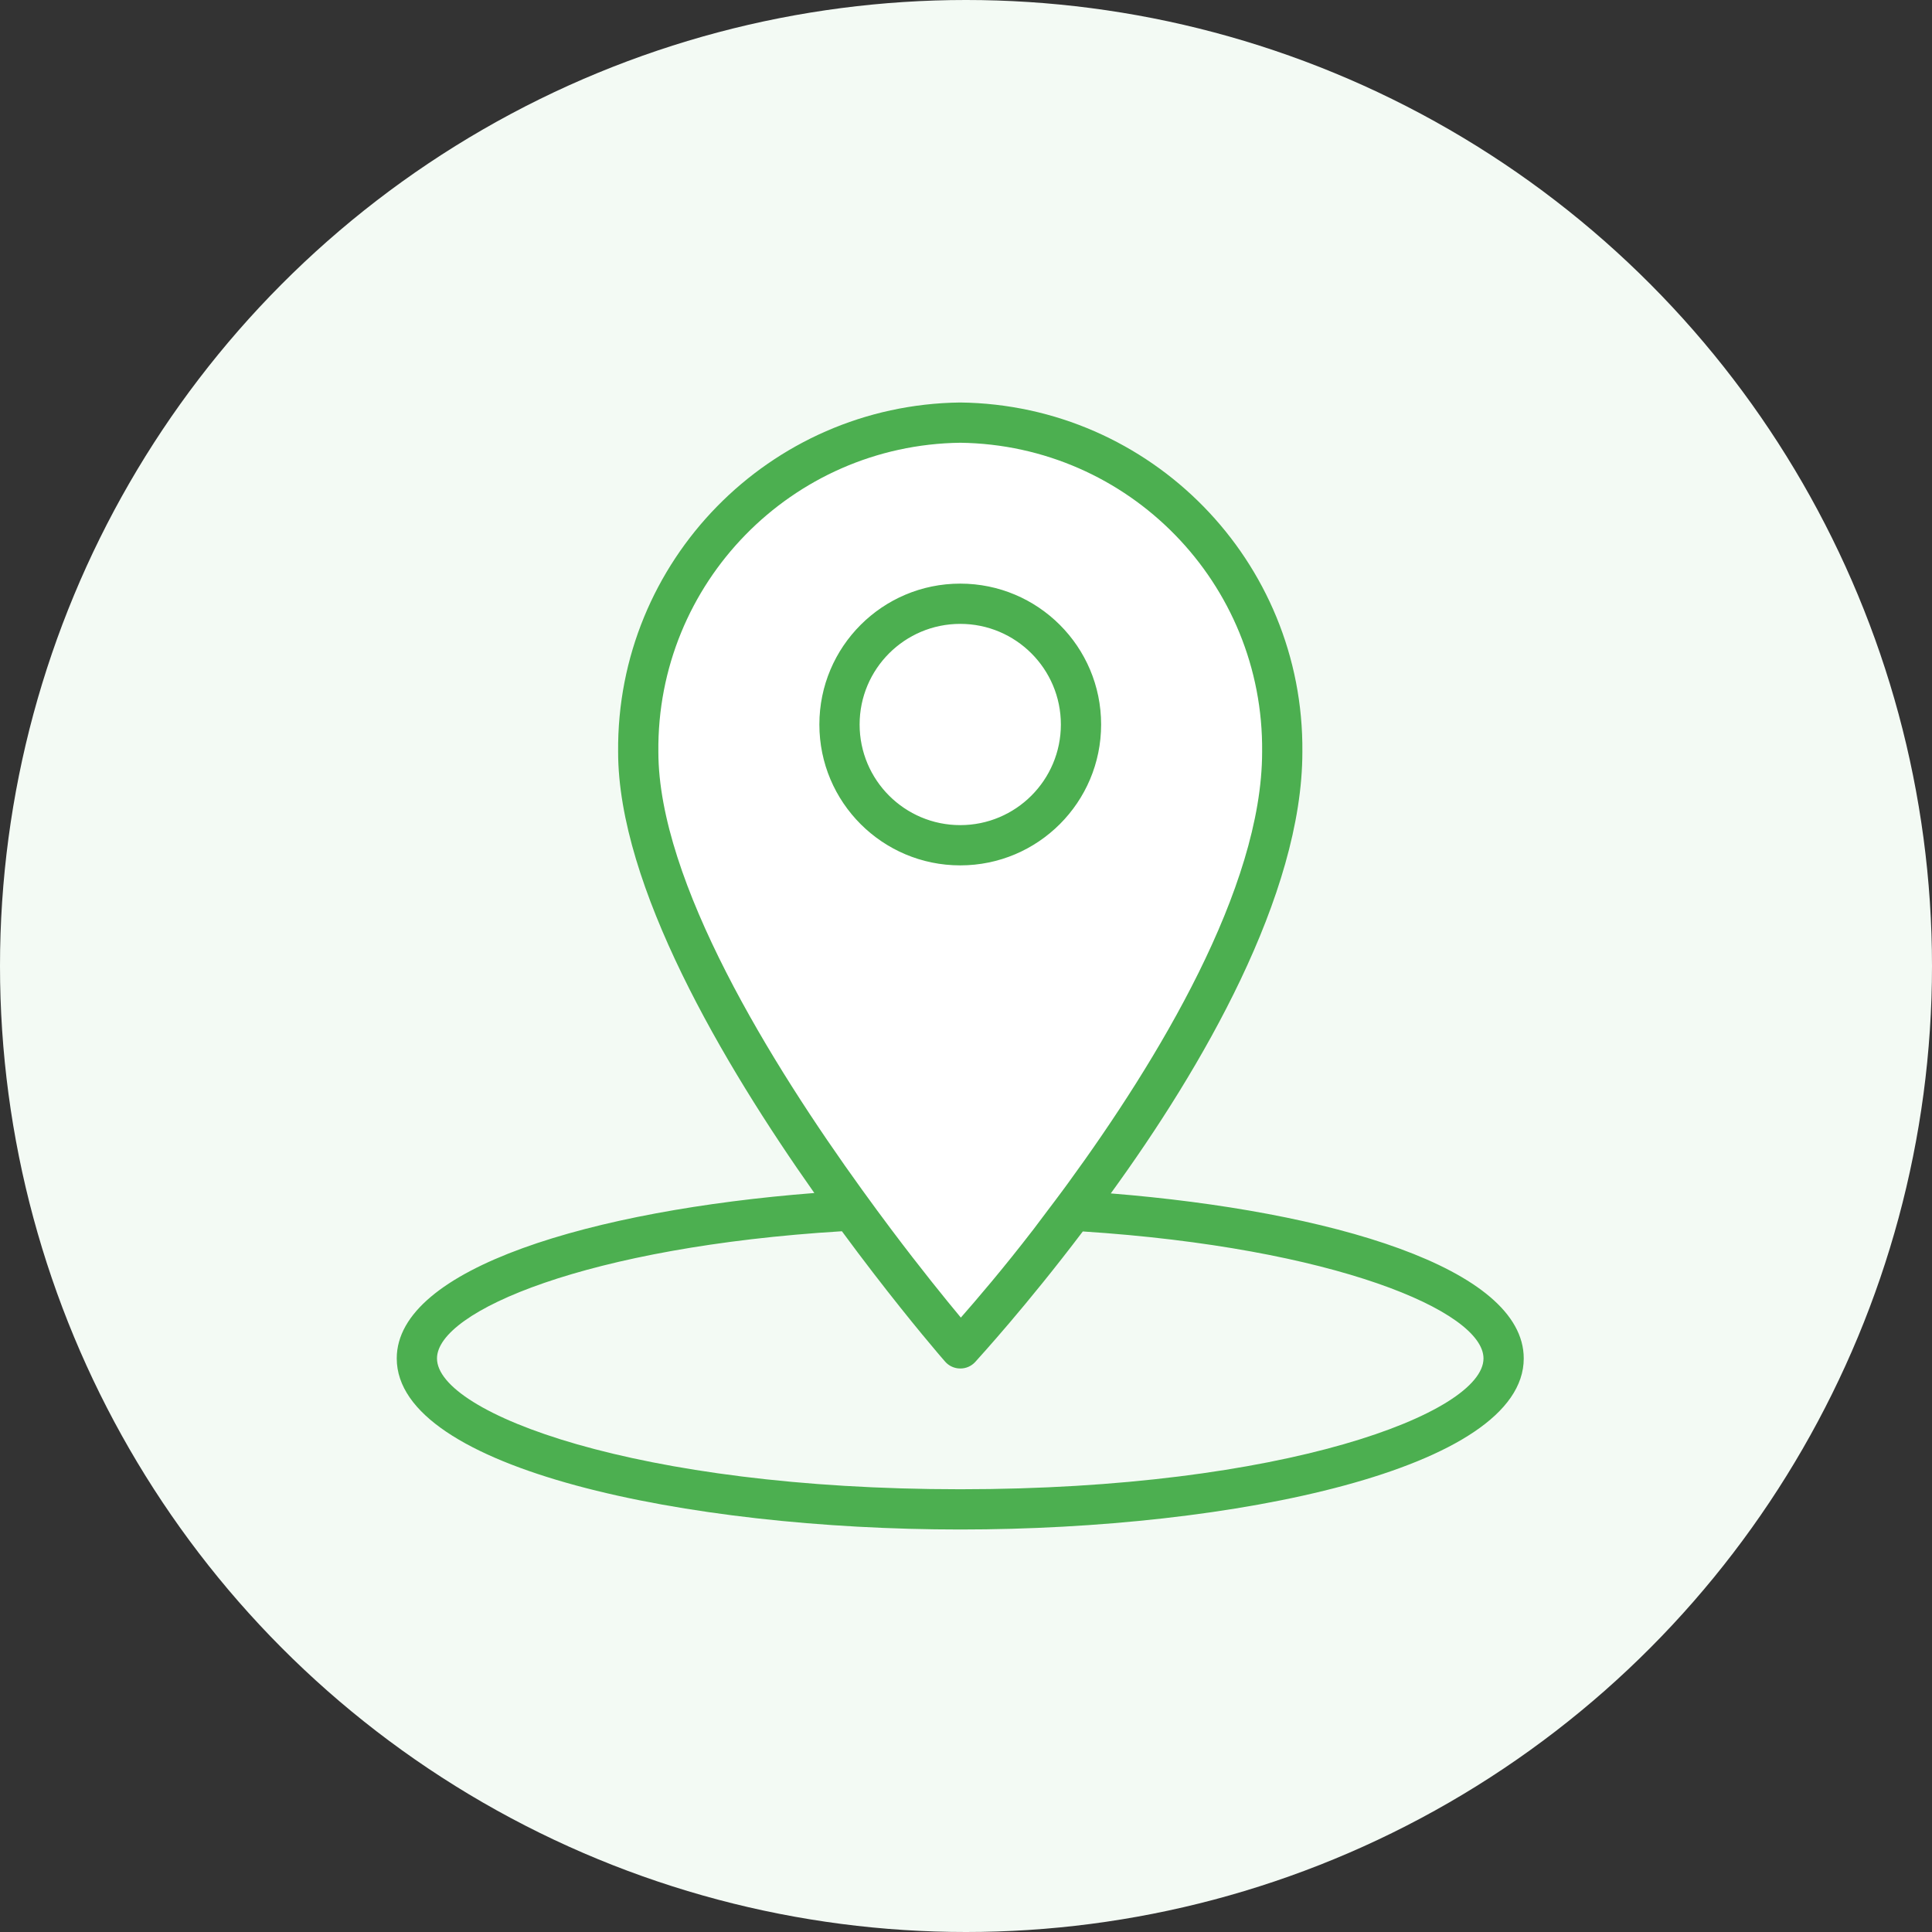 <?xml version="1.0" encoding="UTF-8"?> <svg xmlns="http://www.w3.org/2000/svg" xmlns:xlink="http://www.w3.org/1999/xlink" width="96px" height="96px" viewBox="0 0 96 96" version="1.1"><rect x="0" y="0" width="96" height="96" fill="#333333" stroke="none"/><title>icon / decor / location / decor_location_g600</title><g id="icon--/--decor--/--location--/--decor_location_g600" stroke="none" stroke-width="1" fill="none" fill-rule="evenodd"><circle id="color/yellow/yellow-100-(y100)" fill="#F3FAF4" cx="48" cy="48" r="48"></circle><g id="icon--/--decor--/--cheers" transform="translate(15.714, 16)"><path d="M32,52 L23,38 L18,30 L16,22 L17,14 C21,10 23,8 23,8 C23,8 25.333,7 30,5 L36,5 L43,9 L47,16 L48,23 L46,31 L38,44 L32,52 Z" id="Path-29" fill="#FFFFFF"></path><path d="M32,4 C41.481,4.115 49.083,11.878 49,21.36 C49,28.48 44,37.08 39.48,43.3 C50.39,44.18 60,47 60,51.5 C60,57 45.57,60 32,60 C18.43,60 4,57 4,51.5 C4,47 13.74,44.14 24.75,43.28 C20.22,36.86 15,28.01 15,21.36 C14.917,11.878 22.519,4.115 32,4 Z M26.12,45.18 C13.52,45.95 6,49.14 6,51.5 C6,54.21 15.89,58 32,58 C48.11,58 58,54.21 58,51.5 C58,49.15 50.56,46 38.09,45.19 C35.29,48.89 32.98,51.41 32.74,51.68 C32.549,51.886 32.281,52.002 32,52 L32,52 L31.878,51.992 C31.636,51.962 31.412,51.845 31.25,51.66 C31.213,51.618 31.13,51.523 31.006,51.378 L30.869,51.217 C30.09,50.3 28.266,48.097 26.12,45.18 Z M32,6 C23.621,6.11 16.911,12.981 17,21.36 C17,27.79 22.6,36.86 27.13,43.13 C27.62,43.81 28.1,44.46 28.55,45.06 C30.03,47.03 31.28,48.57 32.03,49.47 C32.81,48.58 34.11,47.07 35.65,45.07 C36.1,44.46 36.6,43.82 37.1,43.14 L37.1,43.14 L37.369,42.773 C41.785,36.719 47,28.142 47,21.36 C47.089,12.981 40.379,6.11 32,6 Z M32,13 C35.866,13 39,16.134 39,20 C39,23.866 35.866,27 32,27 C28.134,27 25,23.866 25,20 C25,16.134 28.134,13 32,13 Z M32,15 C29.239,15 27,17.239 27,20 C27,22.761 29.239,25 32,25 C34.761,25 37,22.761 37,20 C37,17.239 34.761,15 32,15 Z" id="Combined-Shape" fill="#4CAF50"></path></g></g></svg> 